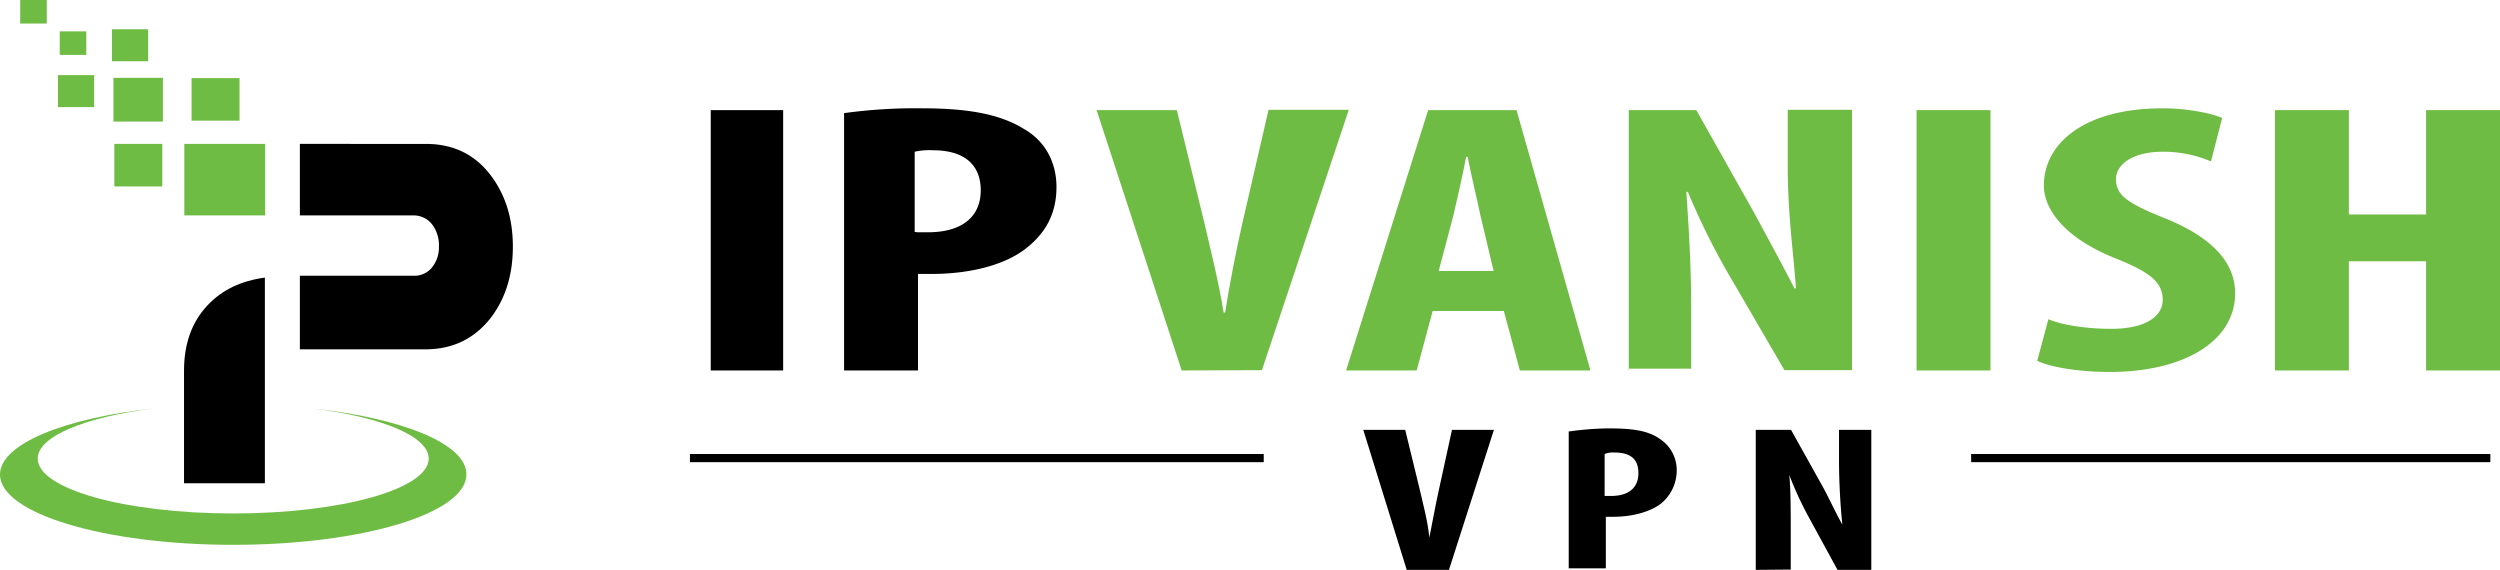 <svg xmlns="http://www.w3.org/2000/svg" viewBox="0 0 828.7 188.9"><defs><style>.cls-1{fill:#6fbc44;}</style></defs><g id="Layer_2" data-name="Layer 2"><g id="Layer_1-2" data-name="Layer 1"><path class="cls-1" d="M391.7,122.8,363.5,36.5h26.6l9.1,37.3c2.1,9.1,4.8,19.7,6.4,29.8h.5c1.6-10.1,3.7-20.8,5.9-30.4l8.5-36.8h26.6l-28.8,86.3-26.6.1Z"/><path class="cls-1" d="M474.9,103.1l-5.3,19.7H446.2l27.2-86.3h29.3l24.5,86.3H503.8l-5.3-19.7Zm20.2-13.3-4.3-18.1c-1.1-5.3-3.2-13.9-4.3-19.7H486c-1.1,5.9-3.2,14.9-4.3,19.7l-4.8,18.1Z"/><path class="cls-1" d="M539.9,122.8V36.5h22.4l19.2,34.1c3.7,6.9,9.6,17.6,13.3,25h.5c-.5-9.1-2.7-24-2.7-40V36.4h21.3v86.3H591.5l-19.2-33a233.45,233.45,0,0,1-12.8-26.1H559c.5,8.5,1.6,21.8,1.6,39.4v19.2H539.8v.6Z"/><path class="cls-1" d="M659.8,36.5v86.3H635.3V36.5Z"/><path class="cls-1" d="M679,105.8c4.8,2.1,13.3,3.2,20.8,3.2,11.7,0,17.1-4.3,17.1-9.6,0-6.4-5.3-9.6-16-13.9-17.1-6.9-23.4-16.5-23.4-24,0-13.9,13.3-25.6,39.4-25.6,8,0,16,1.6,19.7,3.2l-3.7,14.4a40.15,40.15,0,0,0-16-3.2c-10.1,0-15.5,4.3-15.5,9.1,0,5.3,3.7,8,17.1,13.3,16.5,6.9,22.4,15.5,22.4,24.5,0,16-17.1,26.1-41.6,26.1-10.1,0-19.7-1.6-24-3.7Z"/><path class="cls-1" d="M778.6,36.5V71.1h25.6V36.5h24.5v86.3H804.2V86.6H778.6v36.2H754.1V36.5Z"/><path d="M466.3,188.9l-14.4-46.4h13.9l4.8,19.7c1.1,4.8,2.7,10.7,3.2,16h0c1.1-5.3,2.1-11.2,3.2-16l4.3-19.7h13.9l-14.9,46.4Z"/><path d="M519.6,143.1a100.55,100.55,0,0,1,13.3-1.1c7.5,0,13.3.5,17.6,3.7a12.26,12.26,0,0,1,5.3,10.1,14.2,14.2,0,0,1-5.3,11.2c-4.3,3.2-10.7,4.3-15.5,4.3h-2.7v17.1H520V143.1Zm12.3,21.3H534c6.4,0,9.1-3.2,9.1-7.5s-2.1-6.9-8-6.9a7.17,7.17,0,0,0-3.2.5v13.9Z"/><path d="M582,188.9V142.5h11.7l10.1,18.1c2.1,3.7,4.8,9.6,6.9,13.3h0c-.5-4.8-1.1-12.8-1.1-21.3V142.5h10.7v46.4H609.1l-9.6-17.6a110.8,110.8,0,0,1-6.4-13.9h0c.5,4.8.5,11.7.5,21.3v10.1l-11.6.1Z"/><polygon points="418.9 153.2 228.7 153.2 228.7 150.5 418.9 150.5 418.9 153.2"/><polygon points="825.5 153.2 653.4 153.2 653.4 150.5 825.5 150.5 825.5 153.2"/><path d="M259.6,36.5v86.3h-24V36.5Z"/><path d="M279.8,37.5a172.41,172.41,0,0,1,25.6-1.6c14.4,0,25.6,1.6,34.1,6.9,7.5,4.3,10.7,11.7,10.7,19.2,0,9.6-4.3,16-10.7,20.8-8,5.9-20.2,8-30.4,8h-4.8v32H279.8Zm24,39.5h3.7c12.3,0,17.6-5.9,17.6-13.9,0-7.5-4.3-13.3-16-13.3a21.65,21.65,0,0,0-5.9.5V76.9h.6V77Z"/><path d="M162.8,58.3c-5.3-7.1-12.5-10.6-21.7-10.6H99.4V71.4H137a7.77,7.77,0,0,1,6.4,3.2,11.51,11.51,0,0,1,2.1,7.1,10.71,10.71,0,0,1-2.1,6.7,7.47,7.47,0,0,1-6.4,3H99.4v24.4h41.5c9.2,0,16.4-3.5,21.9-10.6,4.8-6.4,7.2-14.1,7.2-23.5S167.5,64.6,162.8,58.3Z"/><rect class="cls-1" x="61.1" y="47.7" width="26.8" height="23.7"/><rect class="cls-1" x="37.6" y="25.8" width="16.4" height="14.5"/><rect class="cls-1" x="19.2" y="24.9" width="12" height="10.6"/><rect class="cls-1" x="37.9" y="47.7" width="15.9" height="14.1"/><rect class="cls-1" x="37.1" y="9.7" width="12" height="10.6"/><rect class="cls-1" x="19.8" y="10.4" width="8.8" height="7.8"/><rect class="cls-1" x="6.7" width="8.8" height="7.8"/><rect class="cls-1" x="63.5" y="25.9" width="15.9" height="14.1"/><path d="M87.9,92c-8.1,1.1-14.3,4.1-19.1,9.2-5.3,5.6-7.8,12.9-7.8,21.7v37.3H87.8V92Z"/><path class="cls-1" d="M103.6,135.4c22.8,2.8,38.5,9.2,38.5,16.6,0,10.1-29,18.2-64.8,18.2S12.5,162.1,12.5,152c0-7.4,15.9-13.8,38.5-16.6-29.8,3.2-51,11.8-51,21.9,0,12.9,34.6,23.3,77.3,23.3s77.3-10.4,77.3-23.3C154.8,147.2,133.4,138.6,103.6,135.4Z"/></g></g></svg>